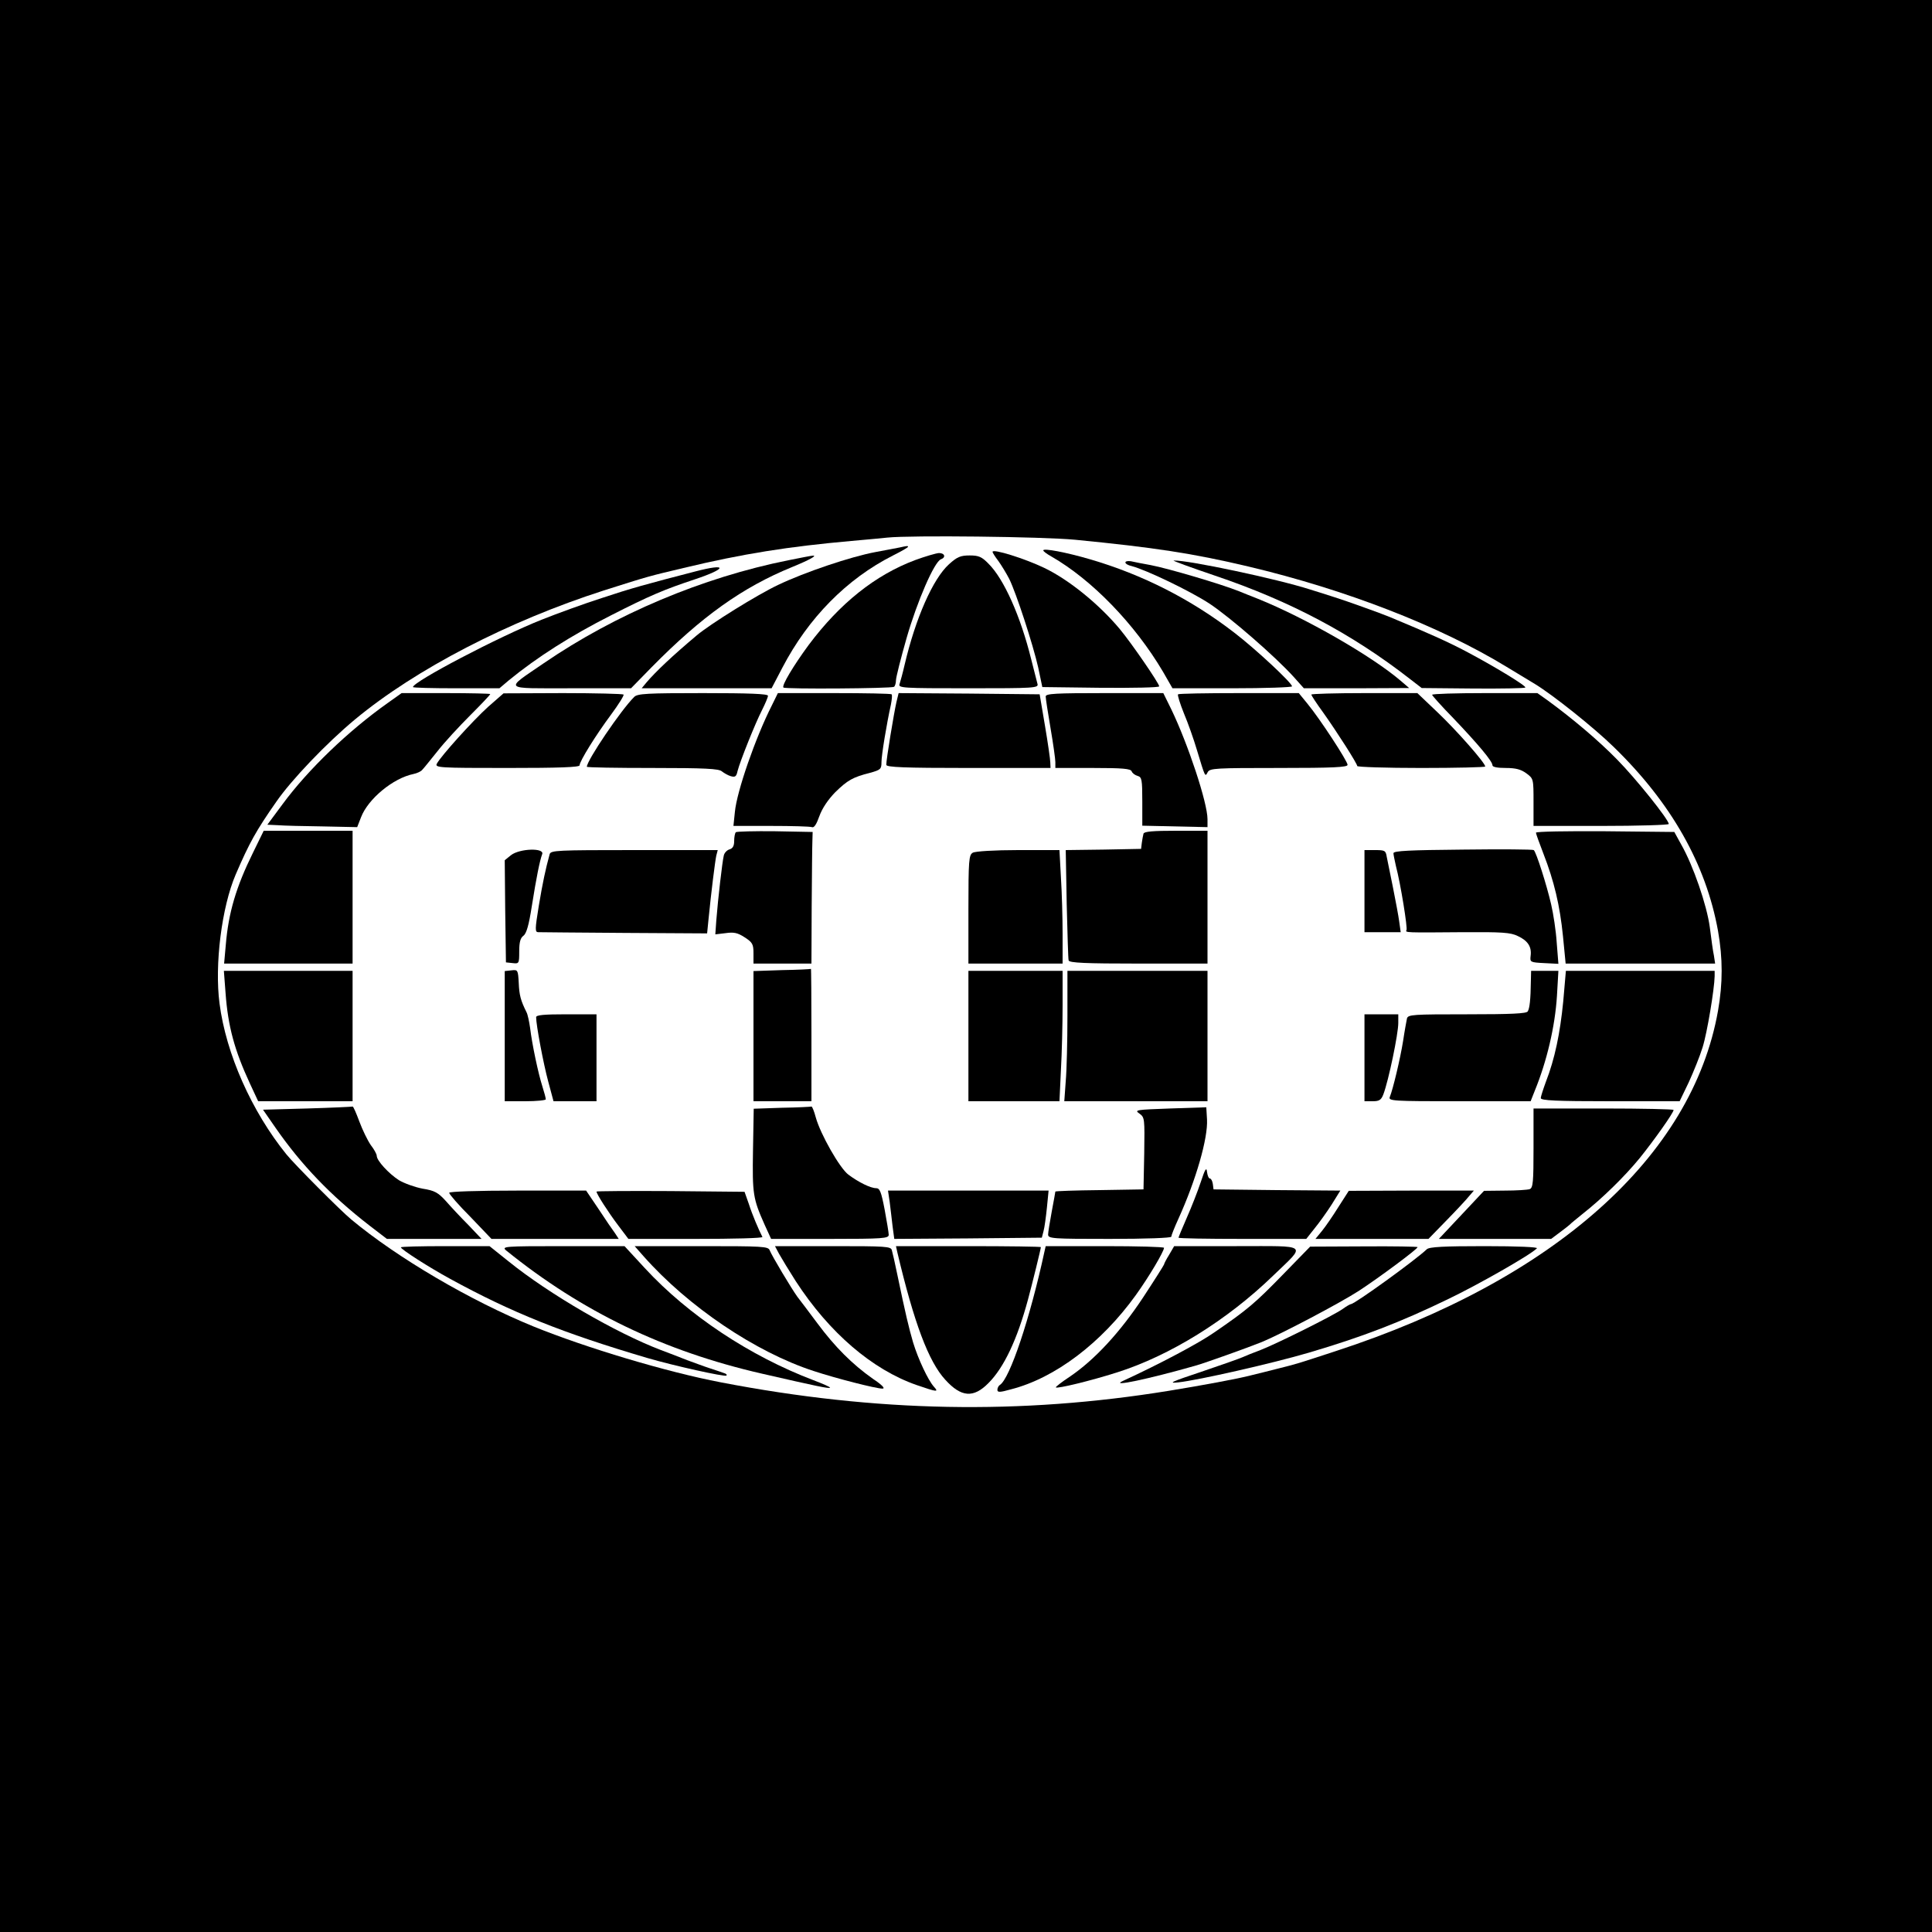 <?xml version="1.0" standalone="no"?>
<!DOCTYPE svg PUBLIC "-//W3C//DTD SVG 20010904//EN"
 "http://www.w3.org/TR/2001/REC-SVG-20010904/DTD/svg10.dtd">
<svg version="1.0" xmlns="http://www.w3.org/2000/svg"
 width="800pt" height="800pt" viewBox="0 0 800 800"
 preserveAspectRatio="xMidYMid meet">
<g transform="translate(0,800) scale(0.1,-0.1)"
fill="#000000" stroke="none">
<path d="M0 4000 l0 -4000 4000 0 4000 0 0 4000 0 4000 -4000 0 -4000 0 0
-4000z m4452 1765 c327 -32 486 -56 718 -111 401 -95 791 -246 1068 -415 40
-24 94 -57 119 -72 75 -46 242 -179 324 -259 239 -232 383 -486 433 -763 20
-114 20 -216 0 -330 -107 -605 -679 -1115 -1584 -1410 -147 -48 -157 -52 -230
-70 -36 -9 -90 -23 -120 -30 -53 -14 -205 -42 -340 -64 -616 -100 -1211 -89
-1855 35 -225 43 -558 143 -775 231 -262 107 -564 284 -755 443 -44 36 -236
229 -269 270 -144 178 -250 416 -277 625 -21 160 9 399 67 534 56 130 84 181
168 301 62 90 208 243 326 341 252 209 635 407 1030 534 192 61 187 59 330 93
245 59 436 89 695 112 66 6 134 12 150 14 96 10 641 4 777 -9z"/>
<path d="M3725 5733 c-11 -2 -56 -11 -100 -19 -102 -19 -292 -83 -403 -136
-85 -40 -280 -161 -337 -209 -99 -83 -171 -151 -209 -196 l-19 -23 269 0 269
0 45 86 c107 205 266 367 458 464 34 17 62 33 62 36 0 4 -4 4 -35 -3z"/>
<path d="M4320 5721 c0 -4 15 -15 33 -25 169 -97 346 -280 463 -478 l39 -68
248 0 c136 0 247 4 247 8 0 14 -151 155 -240 223 -179 138 -380 240 -596 303
-99 29 -194 47 -194 37z"/>
<path d="M4110 5715 c0 -4 11 -21 24 -38 13 -18 33 -51 45 -74 29 -59 98 -270
120 -367 l17 -81 242 -3 c133 -1 242 1 242 6 0 12 -114 178 -163 237 -85 102
-210 204 -312 253 -81 39 -215 81 -215 67z"/>
<path d="M3790 5681 c-166 -62 -312 -179 -441 -351 -64 -87 -113 -169 -105
-177 7 -7 446 -4 458 3 4 3 8 15 8 27 0 12 20 91 44 175 44 153 115 316 142
326 22 8 16 26 -8 26 -13 -1 -57 -14 -98 -29z"/>
<path d="M3264 5680 c-355 -71 -717 -224 -1012 -426 -165 -113 -175 -104 113
-104 l248 0 86 88 c206 209 375 330 581 414 71 29 107 49 85 47 -6 0 -51 -9
-101 -19z"/>
<path d="M3929 5663 c-66 -60 -138 -223 -183 -415 -8 -35 -18 -71 -21 -80 -7
-17 11 -18 285 -18 273 0 291 1 286 18 -2 9 -14 55 -26 102 -44 178 -113 333
-177 396 -28 29 -41 34 -78 34 -38 0 -52 -6 -86 -37z"/>
<path d="M4660 5671 c0 -5 11 -12 26 -15 61 -16 244 -104 323 -156 87 -58 271
-218 348 -303 l42 -47 218 0 218 1 -35 30 c-119 102 -394 260 -590 339 -30 12
-66 26 -80 32 -75 30 -292 94 -365 108 -33 6 -70 13 -82 16 -13 2 -23 0 -23
-5z"/>
<path d="M5032 5616 c311 -105 567 -241 807 -428 l48 -37 212 -2 c117 -1 214
1 217 4 6 6 -125 86 -246 150 -72 38 -156 76 -315 142 -36 15 -186 69 -235 84
-19 6 -62 20 -95 30 -137 44 -505 122 -565 120 -8 0 69 -28 172 -63z"/>
<path d="M2880 5634 c-205 -53 -270 -71 -387 -110 -72 -23 -185 -64 -250 -90
-179 -71 -533 -257 -533 -279 0 -3 81 -5 179 -5 l179 0 39 33 c117 96 259 186
423 269 159 81 220 107 347 149 135 45 137 68 3 33z"/>
<path d="M1604 5088 c-161 -114 -328 -274 -434 -418 l-63 -85 44 -2 c24 -2
108 -4 186 -5 l142 -3 16 41 c29 76 133 162 217 179 15 3 32 11 37 18 6 6 34
41 63 77 28 36 89 102 135 148 46 46 83 85 83 88 0 2 -83 4 -183 4 l-184 0
-59 -42z"/>
<path d="M2021 5073 c-63 -57 -194 -202 -212 -235 -9 -17 8 -18 291 -18 215 0
300 3 300 11 0 17 67 125 131 211 31 42 54 79 51 82 -3 3 -116 6 -251 6 l-246
-1 -64 -56z"/>
<path d="M2626 5114 c-54 -53 -196 -263 -196 -289 0 -3 122 -5 272 -5 217 0
275 -3 287 -14 9 -7 26 -17 37 -20 18 -5 23 -2 28 21 10 40 74 200 102 254 13
26 24 52 24 58 0 8 -78 11 -269 11 -231 0 -272 -2 -285 -16z"/>
<path d="M3196 5079 c-68 -134 -145 -356 -153 -441 l-6 -58 156 0 c85 0 161
-2 169 -5 9 -4 19 12 31 46 12 33 36 68 65 98 52 51 74 63 145 81 43 12 47 15
47 44 0 29 21 157 39 238 4 21 6 40 3 43 -3 3 -110 5 -238 5 l-233 0 -25 -51z"/>
<path d="M3712 5093 c-10 -43 -43 -242 -42 -260 0 -10 75 -13 340 -13 l340 0
-1 23 c0 12 -10 81 -22 152 l-22 130 -292 3 -292 2 -9 -37z"/>
<path d="M4330 5116 c0 -8 9 -67 20 -131 11 -64 20 -128 20 -141 l0 -24 155 0
c124 0 157 -3 161 -14 3 -8 14 -16 25 -19 17 -5 19 -15 19 -106 l0 -100 135
-3 135 -3 0 33 c0 68 -81 312 -150 455 l-33 67 -244 0 c-202 0 -243 -2 -243
-14z"/>
<path d="M4878 5125 c-3 -3 8 -38 24 -78 17 -40 41 -108 54 -152 35 -116 34
-113 45 -92 9 16 34 17 294 17 227 0 285 3 285 13 0 15 -114 190 -166 253
l-36 44 -248 0 c-135 0 -249 -2 -252 -5z"/>
<path d="M5430 5124 c0 -4 21 -36 48 -73 59 -83 142 -213 142 -223 0 -4 119
-8 265 -8 146 0 265 3 265 6 0 15 -119 150 -197 224 l-84 80 -220 0 c-120 0
-219 -3 -219 -6z"/>
<path d="M5930 5123 c0 -3 39 -47 88 -97 101 -106 162 -178 162 -195 0 -7 20
-11 55 -11 42 0 63 -6 85 -22 30 -22 30 -23 30 -120 l0 -98 280 0 c154 0 280
4 280 8 0 18 -136 188 -214 267 -76 78 -184 169 -285 243 l-45 32 -218 0
c-120 0 -218 -3 -218 -7z"/>
<path d="M1047 4468 c-69 -140 -101 -247 -112 -380 l-7 -78 266 0 266 0 0 275
0 275 -184 0 -184 0 -45 -92z"/>
<path d="M3047 4554 c-4 -4 -7 -21 -7 -37 0 -20 -6 -30 -19 -34 -11 -3 -22
-15 -24 -26 -6 -24 -24 -179 -31 -269 l-4 -57 42 5 c34 5 50 2 79 -17 33 -21
37 -29 37 -66 l0 -43 120 0 120 0 1 238 c1 130 2 253 3 272 l1 35 -156 3 c-85
1 -158 -1 -162 -4z"/>
<path d="M4735 4548 c-2 -7 -5 -24 -7 -38 l-3 -25 -156 -3 -156 -2 4 -223 c3
-122 6 -228 8 -234 3 -10 70 -13 290 -13 l285 0 0 275 0 275 -130 0 c-96 0
-132 -3 -135 -12z"/>
<path d="M6360 4552 c0 -4 14 -43 31 -87 44 -113 68 -213 81 -342 l11 -113
310 0 309 0 -5 33 c-4 17 -11 70 -17 117 -12 91 -69 257 -119 344 l-28 51
-287 3 c-157 1 -286 -1 -286 -6z"/>
<path d="M6058 4482 c-221 -2 -288 -5 -288 -15 0 -6 5 -30 10 -52 20 -76 49
-258 44 -266 -6 -11 -6 -11 233 -9 162 1 198 -1 228 -16 41 -19 58 -44 53 -82
-3 -26 -2 -27 56 -30 l59 -3 -7 88 c-3 48 -14 120 -23 158 -18 79 -62 217 -72
225 -3 3 -135 4 -293 2z"/>
<path d="M2116 4459 l-26 -21 2 -211 3 -212 28 -3 c26 -3 27 -2 27 49 0 38 5
55 17 64 13 9 23 45 35 122 19 120 33 189 43 216 11 27 -93 24 -129 -4z"/>
<path d="M2276 4463 c-17 -62 -29 -118 -45 -214 -16 -98 -16 -109 -2 -109 9 0
170 -2 357 -3 l342 -2 6 60 c11 112 27 239 32 262 l6 23 -345 0 c-321 0 -346
-1 -351 -17z"/>
<path d="M4028 4469 c-16 -9 -18 -31 -18 -234 l0 -225 195 0 195 0 0 123 c0
67 -3 173 -7 235 l-6 112 -171 0 c-97 0 -179 -5 -188 -11z"/>
<path d="M5650 4310 l0 -170 75 0 75 0 -6 43 c-3 23 -15 87 -26 142 -11 55
-23 112 -26 128 -4 25 -8 27 -48 27 l-44 0 0 -170z"/>
<path d="M2118 3982 l-28 -3 0 -270 0 -269 85 0 c47 0 85 4 85 8 0 5 -6 28
-14 53 -17 53 -43 175 -51 243 -4 27 -10 56 -15 65 -24 48 -30 71 -32 121 -3
54 -4 55 -30 52z"/>
<path d="M3238 3983 l-118 -4 0 -269 0 -270 120 0 120 0 0 275 c0 151 -1 274
-2 273 -2 -1 -56 -4 -120 -5z"/>
<path d="M934 3888 c10 -138 37 -237 101 -375 l34 -73 195 0 196 0 0 270 0
270 -266 0 -267 0 7 -92z"/>
<path d="M4010 3710 l0 -270 188 0 189 0 6 128 c4 70 7 191 7 270 l0 142 -195
0 -195 0 0 -270z"/>
<path d="M4420 3793 c0 -104 -3 -225 -7 -270 l-6 -83 297 0 296 0 0 270 0 270
-290 0 -290 0 0 -187z"/>
<path d="M6339 3938 c-1 -77 -5 -113 -13 -126 -5 -9 -68 -12 -251 -12 -224 0
-244 -1 -249 -17 -2 -10 -10 -52 -16 -93 -12 -75 -42 -200 -55 -232 -7 -17 11
-18 288 -18 l295 0 17 43 c50 122 84 266 92 393 l6 104 -56 0 -57 0 -1 -42z"/>
<path d="M6473 3853 c-13 -132 -35 -238 -72 -333 -11 -30 -21 -61 -21 -67 0
-10 64 -13 288 -13 l287 0 38 79 c20 44 46 108 57 144 19 60 49 242 50 295 l0
22 -308 0 -308 0 -11 -127z"/>
<path d="M2220 3788 c0 -33 30 -192 50 -266 l22 -82 89 0 89 0 0 180 0 180
-125 0 c-93 0 -125 -3 -125 -12z"/>
<path d="M5650 3620 l0 -180 34 0 c27 0 35 5 44 28 22 58 62 251 62 296 l0 36
-70 0 -70 0 0 -180z"/>
<path d="M1272 3410 l-183 -5 52 -75 c107 -154 228 -280 388 -404 l73 -56 196
0 196 0 -55 58 c-31 31 -73 76 -93 99 -32 35 -46 43 -96 51 -32 6 -76 22 -98
35 -42 27 -92 81 -92 101 0 7 -11 27 -25 45 -13 19 -34 62 -47 97 -13 35 -25
63 -28 62 -3 -1 -87 -5 -188 -8z"/>
<path d="M3238 3413 l-117 -4 -3 -172 c-3 -182 0 -200 48 -308 l27 -59 243 0
c221 0 244 2 244 17 0 9 -8 56 -17 105 -14 73 -20 88 -35 88 -23 0 -72 24
-115 56 -36 27 -116 168 -135 237 -7 26 -15 46 -18 45 -3 -1 -58 -4 -122 -5z"/>
<path d="M4845 3410 c-141 -5 -149 -6 -127 -21 22 -16 22 -20 20 -165 l-3
-149 -182 -3 c-101 -1 -183 -4 -183 -6 0 -2 -7 -40 -15 -83 -8 -43 -15 -86
-15 -95 0 -17 19 -18 255 -18 151 0 255 4 255 9 0 5 13 38 29 73 74 163 123
335 119 412 l-3 51 -150 -5z"/>
<path d="M6350 3246 c0 -140 -2 -165 -16 -170 -9 -3 -55 -6 -102 -6 l-87 -1
-93 -99 -94 -100 233 0 232 0 36 27 c20 15 38 29 41 32 3 4 28 24 55 46 80 63
173 154 235 230 58 72 140 187 140 199 0 3 -130 6 -290 6 l-290 0 0 -164z"/>
<path d="M4972 3105 c-13 -39 -39 -105 -58 -148 -19 -43 -34 -80 -34 -82 0 -3
119 -5 264 -5 l265 0 34 43 c19 23 51 68 71 99 l36 58 -262 2 -263 3 -3 23
c-2 12 -7 22 -12 22 -5 0 -10 12 -12 27 -2 22 -8 13 -26 -42z"/>
<path d="M1860 3061 c0 -6 39 -51 88 -100 l87 -91 264 0 263 0 -15 23 c-9 12
-40 57 -68 100 l-52 77 -284 0 c-170 0 -283 -4 -283 -9z"/>
<path d="M2470 3066 c0 -10 49 -86 89 -139 l43 -57 280 0 c153 0 277 3 275 8
-16 31 -42 92 -56 136 l-18 51 -306 3 c-169 1 -307 0 -307 -2z"/>
<path d="M3684 3023 c3 -27 9 -72 12 -101 l7 -52 305 2 306 3 7 27 c4 14 10
58 14 97 l7 71 -332 0 -333 0 7 -47z"/>
<path d="M5542 3002 c-23 -37 -54 -82 -68 -99 l-27 -33 234 0 234 0 76 78 c41
42 83 87 93 100 l19 22 -259 0 -259 -1 -43 -67z"/>
<path d="M1660 2835 c0 -8 115 -82 205 -131 254 -139 466 -224 815 -327 109
-32 321 -79 328 -73 3 3 -1 8 -9 10 -8 3 -34 12 -59 20 -25 8 -67 24 -95 34
-27 11 -77 30 -109 42 -186 71 -463 232 -629 366 l-80 64 -184 0 c-100 0 -183
-2 -183 -5z"/>
<path d="M2096 2822 c313 -253 653 -417 1059 -510 227 -52 278 -63 282 -58 2
2 -29 16 -69 31 -263 100 -518 269 -698 464 l-84 91 -255 0 c-244 0 -255 -1
-235 -18z"/>
<path d="M2665 2798 c185 -209 464 -397 704 -475 94 -31 259 -73 285 -73 13 0
-1 15 -40 41 -85 60 -157 132 -229 229 -35 47 -72 96 -83 110 -24 33 -106 170
-115 193 -6 16 -29 17 -283 17 l-276 0 37 -42z"/>
<path d="M3226 2808 c10 -18 41 -69 69 -113 139 -214 317 -366 500 -430 87
-30 93 -30 72 -7 -24 27 -65 114 -86 183 -18 62 -31 116 -66 284 -9 44 -19 88
-22 98 -4 16 -24 17 -244 17 l-240 0 17 -32z"/>
<path d="M3716 2813 c69 -291 129 -451 198 -526 66 -73 117 -77 179 -14 64 64
119 180 164 347 17 63 53 209 53 216 0 2 -135 4 -300 4 l-300 0 6 -27z"/>
<path d="M4325 2818 c-60 -278 -144 -528 -185 -553 -5 -3 -10 -12 -10 -20 0
-11 10 -11 56 2 184 47 375 193 517 390 56 78 116 180 117 196 0 4 -110 7
-245 7 l-245 0 -5 -22z"/>
<path d="M4841 2804 c-12 -19 -21 -37 -21 -40 0 -2 -39 -64 -87 -137 -96 -145
-200 -257 -301 -326 -35 -23 -62 -44 -60 -46 6 -6 143 27 253 62 218 69 456
216 647 401 138 133 152 122 -151 122 l-259 0 -21 -36z"/>
<path d="M5312 2722 c-115 -118 -145 -144 -285 -240 -63 -44 -225 -130 -377
-200 -58 -27 107 8 300 63 45 13 218 75 275 98 80 33 323 161 402 212 84 55
243 173 243 181 0 2 -100 4 -222 3 l-223 -1 -113 -116z"/>
<path d="M5908 2827 c-47 -45 -299 -227 -314 -227 -3 0 -19 -9 -34 -20 -38
-27 -271 -143 -340 -170 -30 -11 -64 -25 -75 -30 -11 -5 -87 -32 -170 -60
-126 -42 -141 -49 -95 -44 82 9 387 78 540 123 220 65 377 125 577 222 125 60
341 183 367 210 6 5 -77 9 -216 9 -169 0 -230 -3 -240 -13z"/>
</g>
</svg>
